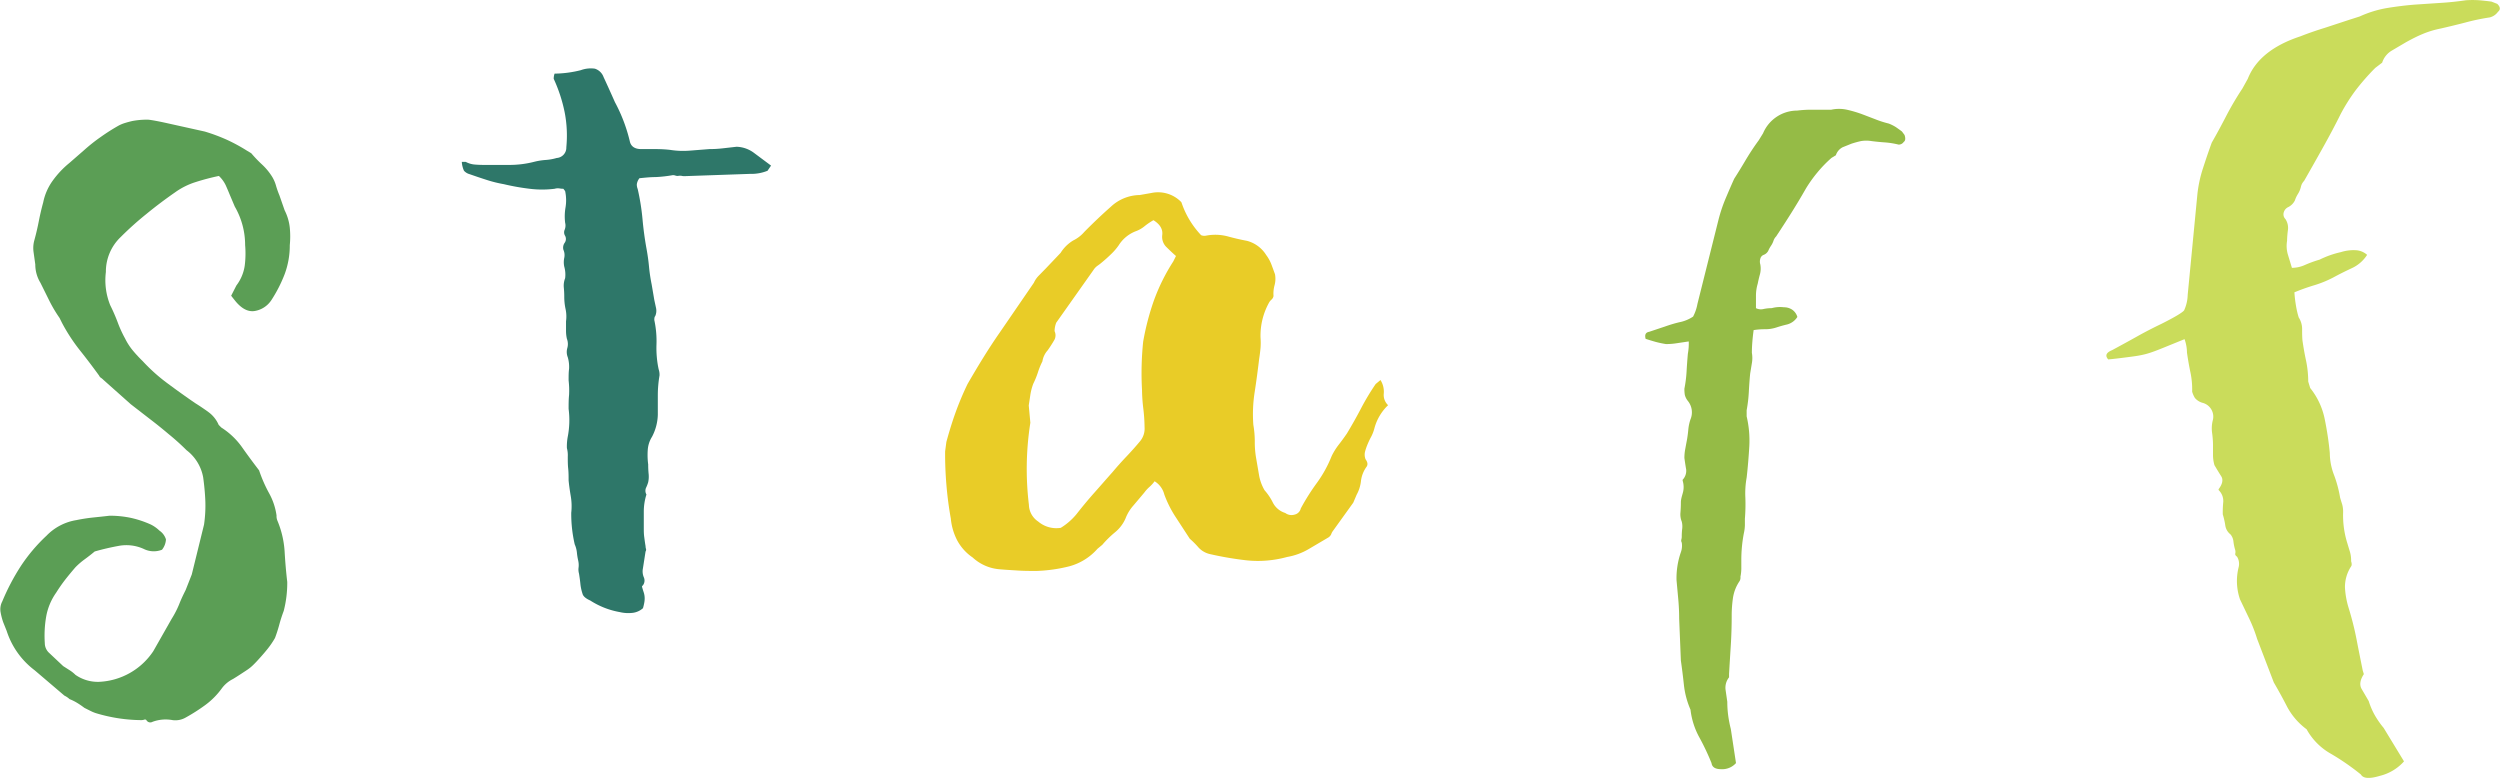 <svg xmlns="http://www.w3.org/2000/svg" width="483.11" height="150.33" viewBox="0 0 483.11 150.33"><defs><style>.a{fill:#5b9e55;}.b{fill:#2e7769;}.c{fill:#e9cc27;}.d{fill:#95bb46;}.e{fill:#cadc5b;}</style></defs><title>staff</title><path class="a" d="M45.68,55.17a8.31,8.31,0,0,0,1.61-3.81,18.74,18.74,0,0,0,.08-4,14.83,14.83,0,0,0-2-7.44l-1-2.36c-.23-.57-.48-1.16-.76-1.78A6.07,6.07,0,0,0,42.3,34a44.91,44.91,0,0,0-4.48,1.18,14,14,0,0,0-4,2q-2.88,2-5.49,4.14a60.8,60.8,0,0,0-5,4.48,9.24,9.24,0,0,0-2.87,6.76,12.87,12.87,0,0,0,.84,6.42,35.23,35.23,0,0,1,1.44,3.3,22.54,22.54,0,0,0,1.43,3.13,11.71,11.71,0,0,0,1.53,2.36,26.54,26.54,0,0,0,1.86,2,34,34,0,0,0,4.81,4.31c1.75,1.3,3.52,2.57,5.33,3.81.9.56,1.77,1.15,2.62,1.77a6,6,0,0,1,1.94,2.45l.51.51a14.23,14.23,0,0,1,4,3.8c1.07,1.52,2.17,3,3.3,4.48A27.2,27.2,0,0,0,52,95.31a12.4,12.4,0,0,1,1.44,4.31,2.29,2.29,0,0,0,.17,1A18.41,18.41,0,0,1,55,106.55q.17,3,.51,5.92a21.65,21.65,0,0,1-.68,5.58c-.34.9-.62,1.77-.85,2.62a27.16,27.16,0,0,1-.84,2.62,16.4,16.4,0,0,1-1.35,2c-.45.57-.93,1.13-1.44,1.7s-1,1.12-1.61,1.69-1.18.9-1.86,1.35-1.29.84-1.85,1.18a6.05,6.05,0,0,0-2.2,1.86,14.59,14.59,0,0,1-3.21,3.21,35,35,0,0,1-3.72,2.37,4,4,0,0,1-2.54.51,7.31,7.31,0,0,0-3.89.33.86.86,0,0,1-1.18-.33.36.36,0,0,0-.42-.09,1.78,1.78,0,0,1-.59.09,31,31,0,0,1-8.79-1.36,7.32,7.32,0,0,1-1-.42l-1.18-.59q-.67-.51-1.35-.93a9.37,9.37,0,0,0-1.52-.76,4.08,4.08,0,0,0-1-.68l-5.75-4.9a15.44,15.44,0,0,1-5.4-7.6l-.68-1.7a12.46,12.46,0,0,1-.51-2,3.25,3.25,0,0,1,.34-2A42.69,42.69,0,0,1,4,109.43a32.46,32.46,0,0,1,5-5.92,10.3,10.3,0,0,1,5.75-3c1.12-.23,2.22-.4,3.29-.51s2.12-.22,3.13-.34a19.56,19.56,0,0,1,4.14.42,19.82,19.82,0,0,1,3.81,1.27,6.6,6.6,0,0,1,1.69,1.19,3.2,3.2,0,0,1,1.26,1.69,3.51,3.51,0,0,1-.76,2,4.34,4.34,0,0,1-3.55-.16,8.12,8.12,0,0,0-4.73-.6c-1.58.29-3.16.65-4.73,1.1-.68.57-1.33,1.07-1.95,1.52a14.06,14.06,0,0,0-1.77,1.53c-.68.79-1.33,1.57-1.95,2.36a30.76,30.76,0,0,0-1.77,2.54,11.52,11.52,0,0,0-1.94,4.65,21.79,21.79,0,0,0-.26,5.15,2.55,2.55,0,0,0,.85,1.86l2.7,2.54,1.19.76a6.55,6.55,0,0,1,1.18.93,7.55,7.55,0,0,0,4.56,1.35,13.28,13.28,0,0,0,10.48-5.92l3.55-6.25a18.43,18.43,0,0,0,1.44-2.79c.39-1,.82-1.89,1.27-2.79l1.18-3,2.37-9.64a25.45,25.45,0,0,0,.25-4.56c-.06-1.46-.2-3-.42-4.57a8.49,8.49,0,0,0-3.21-5.24,45.65,45.65,0,0,0-3.47-3.12Q30.81,82.38,29,81l-3.72-2.88L20,73.42a2.94,2.94,0,0,0-.51-.42,1,1,0,0,1-.34-.42Q17.28,70,15.42,67.67A34.65,34.65,0,0,1,12,62.43l-.5-1a26.3,26.3,0,0,1-2-3.38L7.82,54.66a6.78,6.78,0,0,1-1-3.55l-.33-2.37a5.57,5.57,0,0,1,.16-2.36c.34-1.24.62-2.45.85-3.64s.51-2.39.85-3.63a10.78,10.78,0,0,1,1.86-4.23A17.94,17.94,0,0,1,13.4,31.5L16.27,29a33.17,33.17,0,0,1,3.21-2.54A38.42,38.42,0,0,1,23,24.23a7.39,7.39,0,0,1,1.27-.5c.39-.12.81-.23,1.27-.34a15,15,0,0,1,3.12-.26q.93.09,3.3.6l7.61,1.69A34.33,34.33,0,0,1,43.82,27a33,33,0,0,1,3.89,2.11l.85.51a24.48,24.48,0,0,0,2.11,2.2,11.59,11.59,0,0,1,1.94,2.37A6.91,6.91,0,0,1,53.37,36,18.56,18.56,0,0,0,54,37.76l1,2.87A9.69,9.69,0,0,1,56,44a17.35,17.35,0,0,1,0,3.38A15.88,15.88,0,0,1,55,53,26.7,26.7,0,0,1,52.44,58a4.78,4.78,0,0,1-3.29,2.11q-1.95.26-3.81-2.11l-.67-.85Z"/><path class="b" d="M107,15.23a3,3,0,0,1,.17-1,21.62,21.62,0,0,0,5.07-.67,5.61,5.61,0,0,1,2.71-.29,2.64,2.64,0,0,1,1.69,1.63c.44.94,1.18,2.56,2.19,4.84a31.12,31.12,0,0,1,2.88,7.58c.22,1,1,1.49,2.19,1.49h2.79a25.26,25.26,0,0,1,2.79.15,16.1,16.1,0,0,0,3.81.15l3.8-.3a22.37,22.37,0,0,0,2.62-.15l2.62-.3a5.89,5.89,0,0,1,3.38,1.19L149,32l-.68,1a8.32,8.32,0,0,1-3.38.6l-12.67.44a2.15,2.15,0,0,1-.6-.07A2,2,0,0,0,131,34a1.26,1.26,0,0,1-.5-.08,1.39,1.39,0,0,0-.51-.07,25.83,25.83,0,0,1-3.3.37c-1.07,0-2.11.12-3.12.22a2.36,2.36,0,0,0-.51,1.19,2.31,2.31,0,0,0,.17.89,44.31,44.31,0,0,1,.93,5.81c.17,1.88.42,3.77.76,5.65.22,1.19.39,2.38.5,3.57s.29,2.33.51,3.42l.51,3,.34,1.57a2.53,2.53,0,0,1-.17,1.56c-.12.1-.17.35-.17.74a19.22,19.22,0,0,1,.42,4.76,19.62,19.62,0,0,0,.42,4.76,3.3,3.3,0,0,1,.17,1.19,22.61,22.61,0,0,0-.33,3.8v3.79A9.67,9.67,0,0,1,126,84.4a5.47,5.47,0,0,0-.83,2.61,14,14,0,0,0,.09,2.75,17.67,17.67,0,0,0,.08,1.78,5.17,5.17,0,0,1-.08,1.64,6.92,6.92,0,0,1-.43,1.11,1.45,1.45,0,0,0,.09,1.27,10.93,10.93,0,0,0-.51,3.27v3.27c0,.5,0,1.05.08,1.64s.15,1.19.26,1.78a1.69,1.69,0,0,0,.08.53.6.6,0,0,1-.08.52l-.51,3.27a2.93,2.93,0,0,0,.17,1.71,1.54,1.54,0,0,1-.17,1.56l-.17.15v.15c.11.4.23.77.34,1.11a3.7,3.7,0,0,1,.17,1.12,4.48,4.48,0,0,1-.09.89,9.89,9.89,0,0,1-.24,1,3.64,3.64,0,0,1-2,.9,7.18,7.18,0,0,1-2.5-.15,15.53,15.53,0,0,1-5.68-2.23c-.9-.4-1.4-.85-1.51-1.34a9,9,0,0,1-.41-1.94c-.06-.59-.15-1.24-.26-1.93a2.83,2.83,0,0,1-.08-1.19,3.92,3.92,0,0,0-.08-1.34,12.11,12.11,0,0,1-.25-1.56,5.23,5.23,0,0,0-.42-1.56,26.28,26.28,0,0,1-.67-6.1,11.63,11.63,0,0,0-.08-3.13c-.17-1-.32-2-.43-3.12,0-.79,0-1.56-.08-2.3s-.08-1.52-.08-2.31a5.43,5.43,0,0,0-.17-1.64,10.38,10.38,0,0,1,.17-2.23,16.76,16.76,0,0,0,.16-5.35c0-.9,0-1.79.09-2.68a17.1,17.1,0,0,0-.09-2.83c0-.79,0-1.53.09-2.23a6.59,6.59,0,0,0-.25-2.23,2.73,2.73,0,0,1-.09-1.78,2.82,2.82,0,0,0-.08-1.79,6.94,6.94,0,0,1-.17-1.64V62.09a6.81,6.81,0,0,0-.09-2.38,11.32,11.32,0,0,1-.25-2.38,17.88,17.88,0,0,0-.09-1.79,3.94,3.94,0,0,1,.26-1.78,5.6,5.6,0,0,0-.17-2.23,4.1,4.1,0,0,1,0-1.71,2.52,2.52,0,0,0-.17-1.56,1.61,1.61,0,0,1,.25-1.34,1.28,1.28,0,0,0,.09-1.34,1.26,1.26,0,0,1-.09-1.19,2.15,2.15,0,0,0,.09-1.34,10.28,10.28,0,0,1,.08-3,8.45,8.45,0,0,0-.08-3.12l-.34-.45a4.29,4.29,0,0,1-.76-.07,2.16,2.16,0,0,0-.93.07,19.43,19.43,0,0,1-4.82,0,43.52,43.52,0,0,1-5-.89,24.11,24.11,0,0,1-3.3-.82q-1.6-.51-3.3-1.11a2.23,2.23,0,0,1-1.1-.67,4.83,4.83,0,0,1-.42-1.71H90a4.47,4.47,0,0,0,1.77.52c.62.05,1.21.07,1.78.07h4.9a19.1,19.1,0,0,0,4.73-.59,12.82,12.82,0,0,1,2.29-.37,9.82,9.82,0,0,0,2.11-.38,2,2,0,0,0,1.86-2.08,23.49,23.49,0,0,0-.34-6.84A29.18,29.18,0,0,0,107,15.23Z"/><path class="c" d="M232.11,45.45a1.66,1.66,0,0,0,.94.09,9.45,9.45,0,0,1,4.13.12c1.23.34,2.5.64,3.79.88a6.25,6.25,0,0,1,3.72,2.75,7.51,7.51,0,0,1,1,1.81c.24.64.47,1.27.7,1.91a4.86,4.86,0,0,1-.11,2.19,6.09,6.09,0,0,0-.18,2,1.21,1.21,0,0,1-.36.67,2.53,2.53,0,0,0-.43.48,13.13,13.13,0,0,0-1.72,6.89,12.74,12.74,0,0,1,0,2c-.06.67-.15,1.39-.27,2.15-.25,2.11-.53,4.23-.86,6.36a27.68,27.68,0,0,0-.26,6.35,18.86,18.86,0,0,1,.28,3.25,17.72,17.72,0,0,0,.27,3.24q.28,1.63.54,3.15a8.76,8.76,0,0,0,1.08,3A10.77,10.77,0,0,1,246,97.18a4,4,0,0,0,2.37,1.95,2,2,0,0,0,1.78.32,1.58,1.58,0,0,0,1.22-1.2,42.37,42.37,0,0,1,3.16-5,23.59,23.59,0,0,0,2.81-5.13A12.84,12.84,0,0,1,258.65,86c.55-.7,1.09-1.44,1.62-2.21q1.5-2.49,2.75-4.89a46.62,46.62,0,0,1,2.82-4.69l.93-.77a4.21,4.21,0,0,1,.64,2.57,2.72,2.72,0,0,0,.83,2.29,9.58,9.58,0,0,0-2.63,4.41,7.63,7.63,0,0,1-.61,1.63,15.83,15.83,0,0,0-.69,1.43,11.56,11.56,0,0,0-.52,1.49,2.44,2.44,0,0,0,.09,1.48c.4.57.48,1,.22,1.43A5.86,5.86,0,0,0,263,92.93a7,7,0,0,1-.84,2.68l-.65,1.53-4,5.56a2.14,2.14,0,0,0-.26.53,1.47,1.47,0,0,1-.53.62l-3.85,2.27a12.3,12.3,0,0,1-4.14,1.51,21.27,21.27,0,0,1-7.76.66,63.31,63.31,0,0,1-7.26-1.24,4.28,4.28,0,0,1-2.13-1.28,16.26,16.26,0,0,0-1.66-1.66l-2.73-4.19a21.39,21.39,0,0,1-2.2-4.38A4.19,4.19,0,0,0,223.12,93a6.94,6.94,0,0,1-1,1.1,6.94,6.94,0,0,0-1,1.1c-.7.84-1.41,1.67-2.11,2.5a8.11,8.11,0,0,0-1.51,2.49,7.14,7.14,0,0,1-2.05,2.69,19.84,19.84,0,0,0-2.44,2.4l-.93.77a11.07,11.07,0,0,1-5.42,3.38,29.82,29.82,0,0,1-6.32.9c-1.21,0-2.43,0-3.66-.08s-2.47-.14-3.72-.26a8.66,8.66,0,0,1-5-2.26,9.34,9.34,0,0,1-3-3.33,11.45,11.45,0,0,1-1.22-4.19c-.39-2.16-.67-4.33-.85-6.49s-.27-4.33-.25-6.5l.24-1.81c.52-1.92,1.09-3.78,1.74-5.6a58.47,58.47,0,0,1,2.35-5.6c2-3.45,4-6.76,6.21-9.93l6.61-9.64a4.72,4.72,0,0,1,1-1.43l1.32-1.35,2.85-3a7.27,7.27,0,0,1,2.45-2.4,6.69,6.69,0,0,0,2.12-1.64q2.65-2.68,5.17-4.9a8.29,8.29,0,0,1,5.53-2.23l2.28-.4a6.24,6.24,0,0,1,5.78,1.78l.28.77A17.09,17.09,0,0,0,232.11,45.45Zm-9.21-2.9a12.51,12.51,0,0,0-1.7,1.15,5.76,5.76,0,0,1-1.76,1,6.77,6.77,0,0,0-3.25,2.69,11,11,0,0,1-1.49,1.73c-.59.58-1.2,1.12-1.82,1.63a9.63,9.63,0,0,1-.83.63,2.92,2.92,0,0,0-.76.82l-7.18,10.16a4.64,4.64,0,0,0-.32,1.63,1.89,1.89,0,0,1,0,1.62,23.89,23.89,0,0,1-1.35,2.11,4.12,4.12,0,0,0-1,2.11,14.39,14.39,0,0,0-.88,2.16,15.92,15.92,0,0,1-.88,2.15,10.66,10.66,0,0,0-.57,2.15c-.09.61-.19,1.29-.31,2.06l.31,3.34a57.59,57.59,0,0,0-.28,15.86,4,4,0,0,0,1.79,3.23,5.42,5.42,0,0,0,4.37,1.22,12.18,12.18,0,0,0,3-2.6c1.1-1.4,2.25-2.8,3.47-4.17s2.38-2.71,3.53-4c.84-1,1.73-2,2.68-3s1.84-2,2.67-3a3.79,3.79,0,0,0,.84-2.68,32.27,32.27,0,0,0-.24-3.58,32.19,32.19,0,0,1-.25-3.58,59,59,0,0,1,.22-9.36,49.66,49.66,0,0,1,2-7.75,37.36,37.36,0,0,1,3.82-7.76l.52-1.05c-.59-.51-1.19-1.08-1.83-1.71a2.76,2.76,0,0,1-.83-2.29C224.75,44.32,224.2,43.37,222.9,42.55Z"/><path class="d" d="M347.33,61.25a3.34,3.34,0,0,1-1.94,1.44c-.73.17-1.44.37-2.11.59a6.81,6.81,0,0,1-2.2.34,13.74,13.74,0,0,0-2.2.17c-.11.79-.19,1.55-.25,2.28s-.09,1.44-.09,2.11a5.77,5.77,0,0,1,0,2l-.33,2c-.12,1.24-.2,2.42-.26,3.55a27.33,27.33,0,0,1-.42,3.55v1.18a20.41,20.41,0,0,1,.51,5.83c-.12,2-.28,4-.51,6a17.17,17.17,0,0,0-.25,3.89,34.4,34.4,0,0,1-.09,4.06v1.27A7.7,7.7,0,0,1,337,103a27.31,27.31,0,0,0-.5,5.24v1.61a8.3,8.3,0,0,1-.17,1.6,1.35,1.35,0,0,1-.17.85,7.81,7.81,0,0,0-1.27,3.21,23.83,23.83,0,0,0-.25,3.55c0,1.92-.06,3.78-.17,5.58s-.23,3.66-.34,5.58v.67a3.21,3.21,0,0,0-.68,2.37c.11.79.23,1.58.34,2.37a20.35,20.35,0,0,0,.17,2.62,22.75,22.75,0,0,0,.51,2.62l1,6.59a3.56,3.56,0,0,1-2.87,1.18c-1.13,0-1.75-.39-1.86-1.18a46.24,46.24,0,0,0-2.37-5,14.49,14.49,0,0,1-1.69-5.32,16.38,16.38,0,0,1-1.27-4.74c-.17-1.57-.36-3.15-.59-4.73l-.33-8.11c0-1.24-.06-2.48-.17-3.72s-.23-2.48-.34-3.72a15.26,15.26,0,0,1,.84-5.41,3.76,3.76,0,0,0,.17-1.86.76.76,0,0,1-.08-.59,2.05,2.05,0,0,0,.08-.59,11.62,11.62,0,0,1,.09-1.52,3.85,3.85,0,0,0-.09-1.35,3.72,3.72,0,0,1-.25-1.78c.05-.62.08-1.27.08-1.94s.26-1.36.42-2a4.15,4.15,0,0,0-.08-2.2v-.17a2.5,2.5,0,0,0,.68-2c-.12-.67-.23-1.4-.34-2.19a9.31,9.31,0,0,1,.17-1.78q.17-.93.33-1.77c.12-.68.2-1.33.26-2a8.46,8.46,0,0,1,.42-1.94,3.5,3.5,0,0,0-.51-3.55,3.07,3.07,0,0,1-.59-1.18,7,7,0,0,1-.08-1.19,24.09,24.09,0,0,0,.42-3.29c.06-1.07.14-2.23.25-3.47a10.71,10.71,0,0,0,.17-2.37l-2.28.34a12.94,12.94,0,0,1-2.11.17,19.18,19.18,0,0,1-2-.42c-.61-.17-1.26-.37-1.94-.59-.22-.79,0-1.24.68-1.36,1-.33,2-.67,3-1a27.39,27.39,0,0,1,2.79-.84,7.3,7.3,0,0,0,2.7-1.1,8.41,8.41,0,0,0,.84-2.45l4.06-16.23a29.26,29.26,0,0,1,1.35-4.06c.57-1.35,1.13-2.65,1.69-3.89q1.18-1.84,2.28-3.72c.74-1.23,1.55-2.47,2.46-3.71l.84-1.36a7.16,7.16,0,0,1,6.59-4.39,22.41,22.41,0,0,1,2.71-.17h3.89a7.08,7.08,0,0,1,3,0,23.51,23.51,0,0,1,2.87.84c.9.34,1.78.68,2.62,1a19.5,19.5,0,0,0,2.62.84,8.14,8.14,0,0,1,1.36.68c.33.23.73.51,1.18.85l.5.67c.23.68.17,1.13-.16,1.35a1.15,1.15,0,0,1-1,.51,15.66,15.66,0,0,0-2.62-.42c-.84-.06-1.72-.14-2.62-.26a6.24,6.24,0,0,0-2,0,19.11,19.11,0,0,0-1.86.51l-1.69.68A2.65,2.65,0,0,0,354.77,30l-.84.51a24.41,24.41,0,0,0-2.71,2.79A25.89,25.89,0,0,0,349,36.4q-1.35,2.37-2.78,4.65t-3,4.65a2.08,2.08,0,0,0-.51.85,4.17,4.17,0,0,1-.51,1,5.41,5.41,0,0,0-.5.93,1.7,1.7,0,0,1-.85.76,1.05,1.05,0,0,0-.68.76,1.87,1.87,0,0,0,0,1.1,4.35,4.35,0,0,1-.08,1.94c-.17.62-.31,1.22-.42,1.78a8.14,8.14,0,0,0-.34,2.28v2.45a2.1,2.1,0,0,0,1.44.17,7.48,7.48,0,0,1,1.6-.17,6,6,0,0,1,2.37-.17,2.83,2.83,0,0,1,1.52.42A2.56,2.56,0,0,1,347.33,61.25Z"/><path class="e" d="M457.43,49.25a6.93,6.93,0,0,1-2.95,2.57c-1.24.58-2.41,1.16-3.53,1.77a20.91,20.91,0,0,1-3.76,1.54c-1.39.42-2.65.88-3.81,1.36a24.63,24.63,0,0,0,.3,2.56,17.07,17.07,0,0,0,.53,2.29,4.09,4.09,0,0,1,.66,2.15c0,.78,0,1.56.07,2.33.2,1.38.43,2.69.7,3.91a20,20,0,0,1,.41,4l.38,1.25a14,14,0,0,1,2.79,5.92c.44,2.15.79,4.37,1,6.64a12,12,0,0,0,.82,4.26,23.18,23.18,0,0,1,1.17,4.36c.14.48.28.92.41,1.34a5.36,5.36,0,0,1,.17,1.62,18.1,18.1,0,0,0,.81,5.83c.18.6.35,1.17.52,1.71a6,6,0,0,1,.22,1.79c.15.48.14.81,0,1a7.25,7.25,0,0,0-1.19,4.09,16.51,16.51,0,0,0,.7,3.91,58.15,58.15,0,0,1,1.52,6c.38,2,.79,4,1.21,6.1l.22.72q-1.11,1.71-.42,2.88l1.36,2.33a14.33,14.33,0,0,0,1.15,2.69,17.14,17.14,0,0,0,1.74,2.5l3.93,6.46a9.15,9.15,0,0,1-4.67,2.8c-2,.6-3.21.52-3.66-.26a46.07,46.07,0,0,0-5.78-4,12.17,12.17,0,0,1-4.71-4.74,13.07,13.07,0,0,1-3.76-4.34q-1.22-2.38-2.58-4.71l-3.23-8.43a28,28,0,0,0-1.5-3.86l-1.8-3.76a10.88,10.88,0,0,1-.27-6.2,2.65,2.65,0,0,0-.31-2.06c-.27-.18-.38-.37-.34-.58a1.45,1.45,0,0,0,0-.68,8.83,8.83,0,0,1-.35-1.66,2.51,2.51,0,0,0-.58-1.39,2.67,2.67,0,0,1-1-1.75,14,14,0,0,0-.48-2.1,19.32,19.32,0,0,1,.09-2.39,2.91,2.91,0,0,0-.86-2.28l-.06-.18c.77-1,.95-1.86.53-2.52s-.85-1.37-1.31-2.15a7.15,7.15,0,0,1-.28-2c0-.72,0-1.41,0-2.07a18.65,18.65,0,0,0-.18-2.2,6.46,6.46,0,0,1,.11-2.29,2.76,2.76,0,0,0-2-3.5,3,3,0,0,1-1.43-.93,5.05,5.05,0,0,1-.53-1.21,16,16,0,0,0-.33-3.73c-.25-1.17-.47-2.44-.67-3.82a7.89,7.89,0,0,0-.47-2.6l-3.91,1.59c-1.26.51-2.47,1-3.66,1.31s-2.41.45-3.56.6-2.35.3-3.61.42q-1-1.08.75-1.8c1.67-.9,3.3-1.79,4.87-2.67s3.12-1.67,4.64-2.4c2.63-1.32,4.09-2.2,4.4-2.62a7.65,7.65,0,0,0,.69-3l1.87-19.41a24.2,24.2,0,0,1,1.07-5q.83-2.59,1.71-5c1-1.74,1.92-3.46,2.81-5.18a58.4,58.4,0,0,1,3.1-5.26l1.05-1.89q2.2-5.58,10.17-8.21c1.55-.61,3.12-1.15,4.71-1.64L454,3.82,456,3.18a21.38,21.38,0,0,1,5.35-1.64c1.86-.3,3.64-.52,5.33-.65l4.94-.33q2.4-.14,4.89-.51a18.8,18.8,0,0,1,2.6,0c.67.06,1.45.14,2.35.26l1.12.44c.61.6.66,1.11.14,1.53a2.76,2.76,0,0,1-1.62,1.09,41.11,41.11,0,0,0-4.75,1c-1.51.39-3.07.77-4.69,1.14a18.13,18.13,0,0,0-3.57,1.09c-1,.42-2,.93-3.11,1.54l-2.75,1.62a4.16,4.16,0,0,0-1.89,2.35l-1.32,1a43.61,43.61,0,0,0-3.86,4.41A35.18,35.18,0,0,0,452.34,22c-1.07,2.16-2.21,4.3-3.4,6.43s-2.42,4.31-3.69,6.53a2.39,2.39,0,0,0-.62,1.17,4.46,4.46,0,0,1-.57,1.35,5.72,5.72,0,0,0-.59,1.26A2.9,2.9,0,0,1,442.23,40a1.62,1.62,0,0,0-.94,1.17,1.28,1.28,0,0,0,.36,1.17,3.09,3.09,0,0,1,.48,2.1,18.28,18.28,0,0,0-.17,2.11,5.9,5.9,0,0,0,.15,2.61l.79,2.6a6.22,6.22,0,0,0,2.59-.59,22.86,22.86,0,0,1,2.77-1,18.06,18.06,0,0,1,4.11-1.45,8.07,8.07,0,0,1,2.81-.37A3.51,3.51,0,0,1,457.43,49.25Z"/></svg>